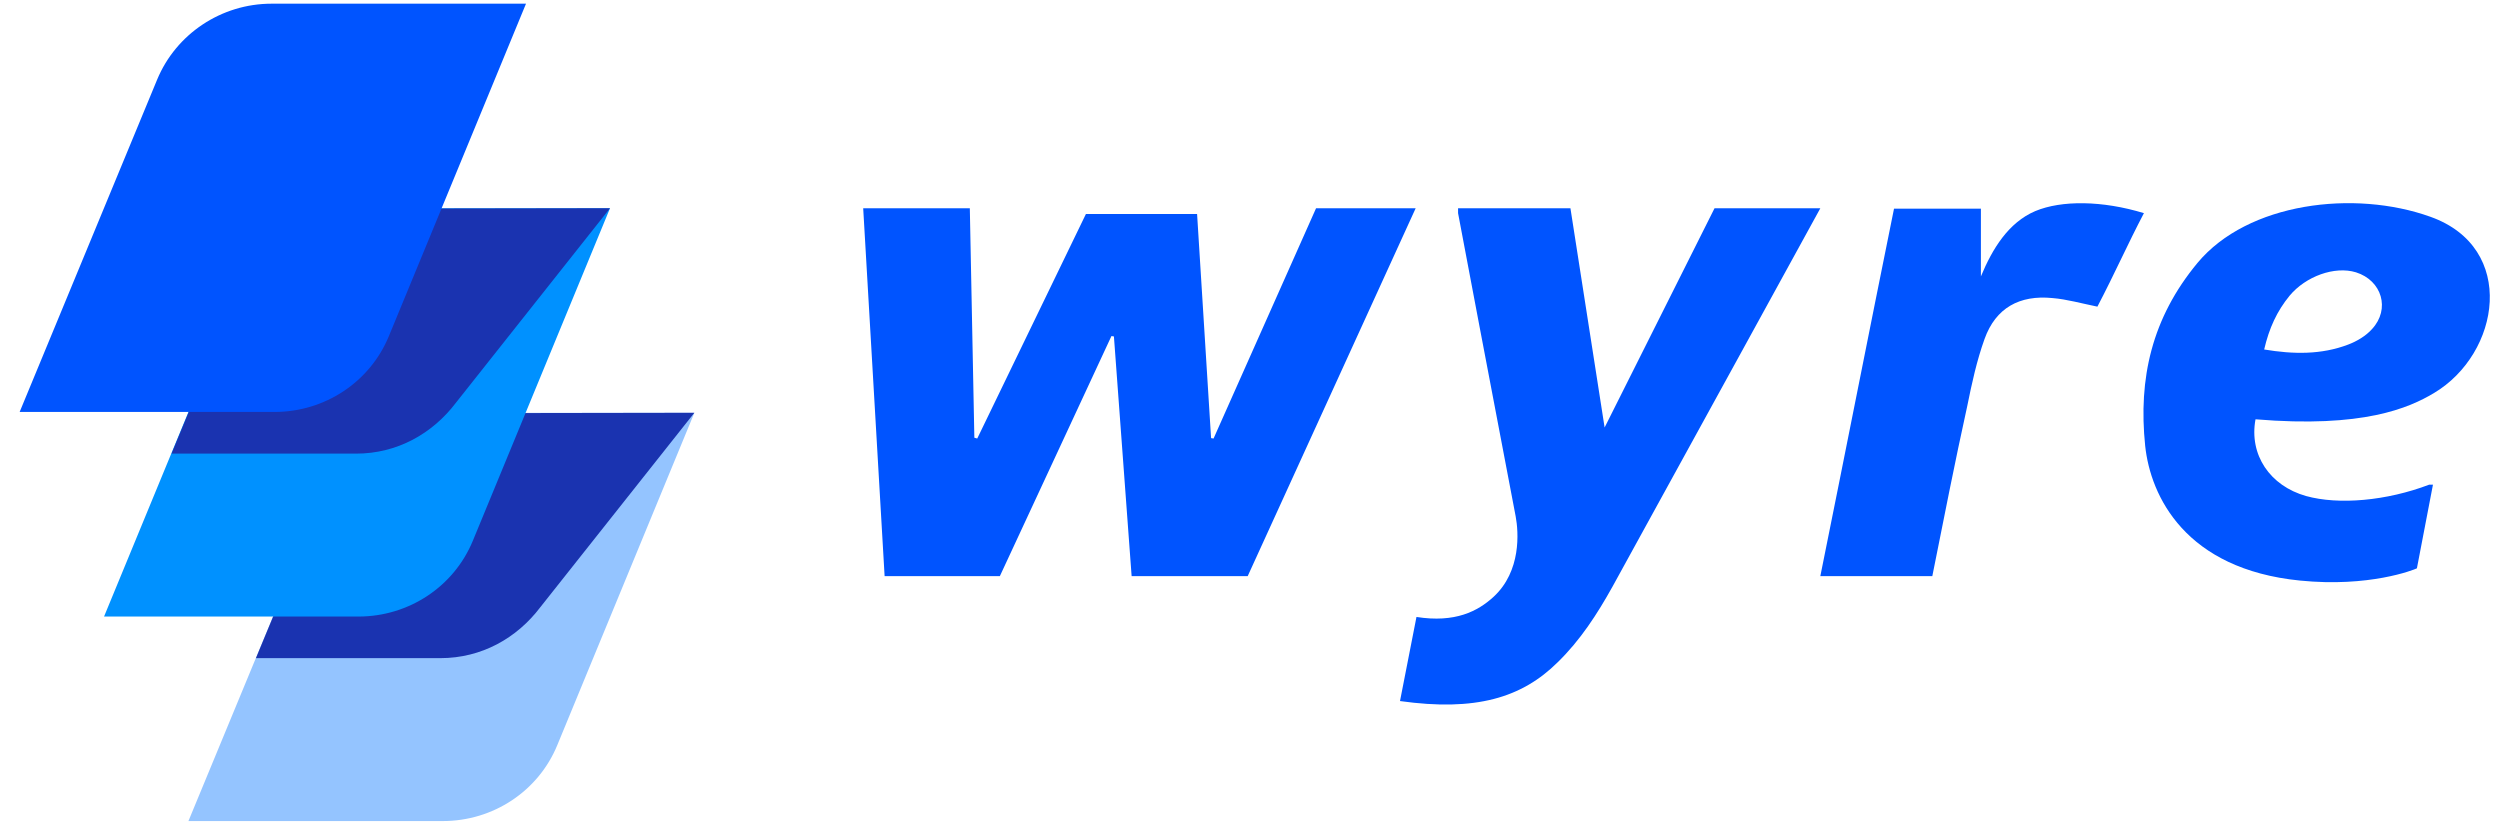 <svg width="97" height="32" viewBox="0 0 97 32" fill="none" xmlns="http://www.w3.org/2000/svg">
<g clip-path="url(#clip0_1444_17487)">
<path d="M54.32 27.201C57.259 27.613 59.048 27.074 60.438 25.696C61.317 24.84 61.972 23.827 62.563 22.765C64.927 18.472 70.629 8.08 70.629 8.08H66.524L62.259 16.587L60.933 8.08H56.573V8.27C56.573 8.27 58.042 16.048 58.809 20.041C58.921 20.642 59.032 22.163 57.946 23.161C57.339 23.716 56.461 24.175 54.959 23.938L54.32 27.201Z" fill="#0054FF"/>
<path d="M51.063 8.08L47.086 17.015L46.99 16.999L46.447 8.302H42.134L37.917 17.015L37.805 16.983L37.629 8.08H33.492L34.323 22.353H38.795L43.124 13.039L43.22 13.054L43.907 22.353H48.411L54.928 8.08H51.063Z" fill="#0054FF"/>
<path d="M74.974 22.353H70.629C71.603 17.537 72.514 12.896 73.488 8.096H76.859V10.725C77.306 9.648 77.929 8.634 78.967 8.191C79.989 7.763 81.571 7.779 83.184 8.27C82.545 9.49 82.066 10.583 81.379 11.898C80.756 11.771 80.197 11.612 79.638 11.565C78.36 11.438 77.434 11.945 77.002 13.149C76.699 13.989 76.507 14.876 76.331 15.747C75.852 17.917 75.421 20.119 74.974 22.353Z" fill="#0054FF"/>
<path d="M88.84 11.469C89.463 10.724 90.581 10.312 91.412 10.566C92.418 10.883 92.753 11.992 92.034 12.768C91.795 13.037 91.444 13.243 91.108 13.37C90.07 13.766 88.984 13.75 87.85 13.56C88.041 12.736 88.345 12.071 88.84 11.469ZM94.399 18.804C94.399 18.804 94.367 18.804 94.255 18.804C92.594 19.437 90.741 19.596 89.479 19.247C88.073 18.851 87.258 17.647 87.514 16.269C91.699 16.617 93.472 15.825 94.43 15.255C97.018 13.719 97.673 9.616 94.303 8.412C91.348 7.35 87.211 7.857 85.262 10.202C83.489 12.34 82.962 14.685 83.233 17.299C83.441 19.263 84.799 22.083 89.239 22.526C91.923 22.796 93.648 22.114 93.776 22.051L94.399 18.804Z" fill="#0054FF"/>
<path d="M17.07 16.016H26.942L21.623 28.911C20.888 30.701 19.131 31.857 17.182 31.857H7.311L12.646 18.962C13.38 17.172 15.121 16.016 17.07 16.016Z" fill="#94C4FF"/>
<path d="M26.941 16.016L20.967 23.556C20.057 24.76 18.683 25.536 17.086 25.536H9.93L12.645 18.978C13.38 17.188 15.137 16.032 17.086 16.032L26.941 16.016Z" fill="#1A33B0"/>
<path d="M13.797 8.08H23.668L18.349 20.975C17.614 22.765 15.857 23.922 13.909 23.922H4.037L9.356 11.027C10.107 9.252 11.864 8.08 13.797 8.08Z" fill="#0091FF"/>
<path d="M23.668 8.08L17.694 15.621C16.783 16.825 15.41 17.601 13.812 17.601H6.656L9.372 11.043C10.107 9.252 11.864 8.096 13.812 8.096L23.668 8.08Z" fill="#1A33B0"/>
<path d="M10.537 0.143H20.409L15.09 13.038C14.355 14.828 12.598 15.984 10.649 15.984H0.762L6.097 3.089C6.832 1.315 8.589 0.143 10.537 0.143Z" fill="#0054FF"/>
</g>
<defs>
<clipPath id="clip0_1444_17487">
<rect width="96" height="32" fill="white" transform="translate(0.666)"/>
</clipPath>
</defs>
</svg>

